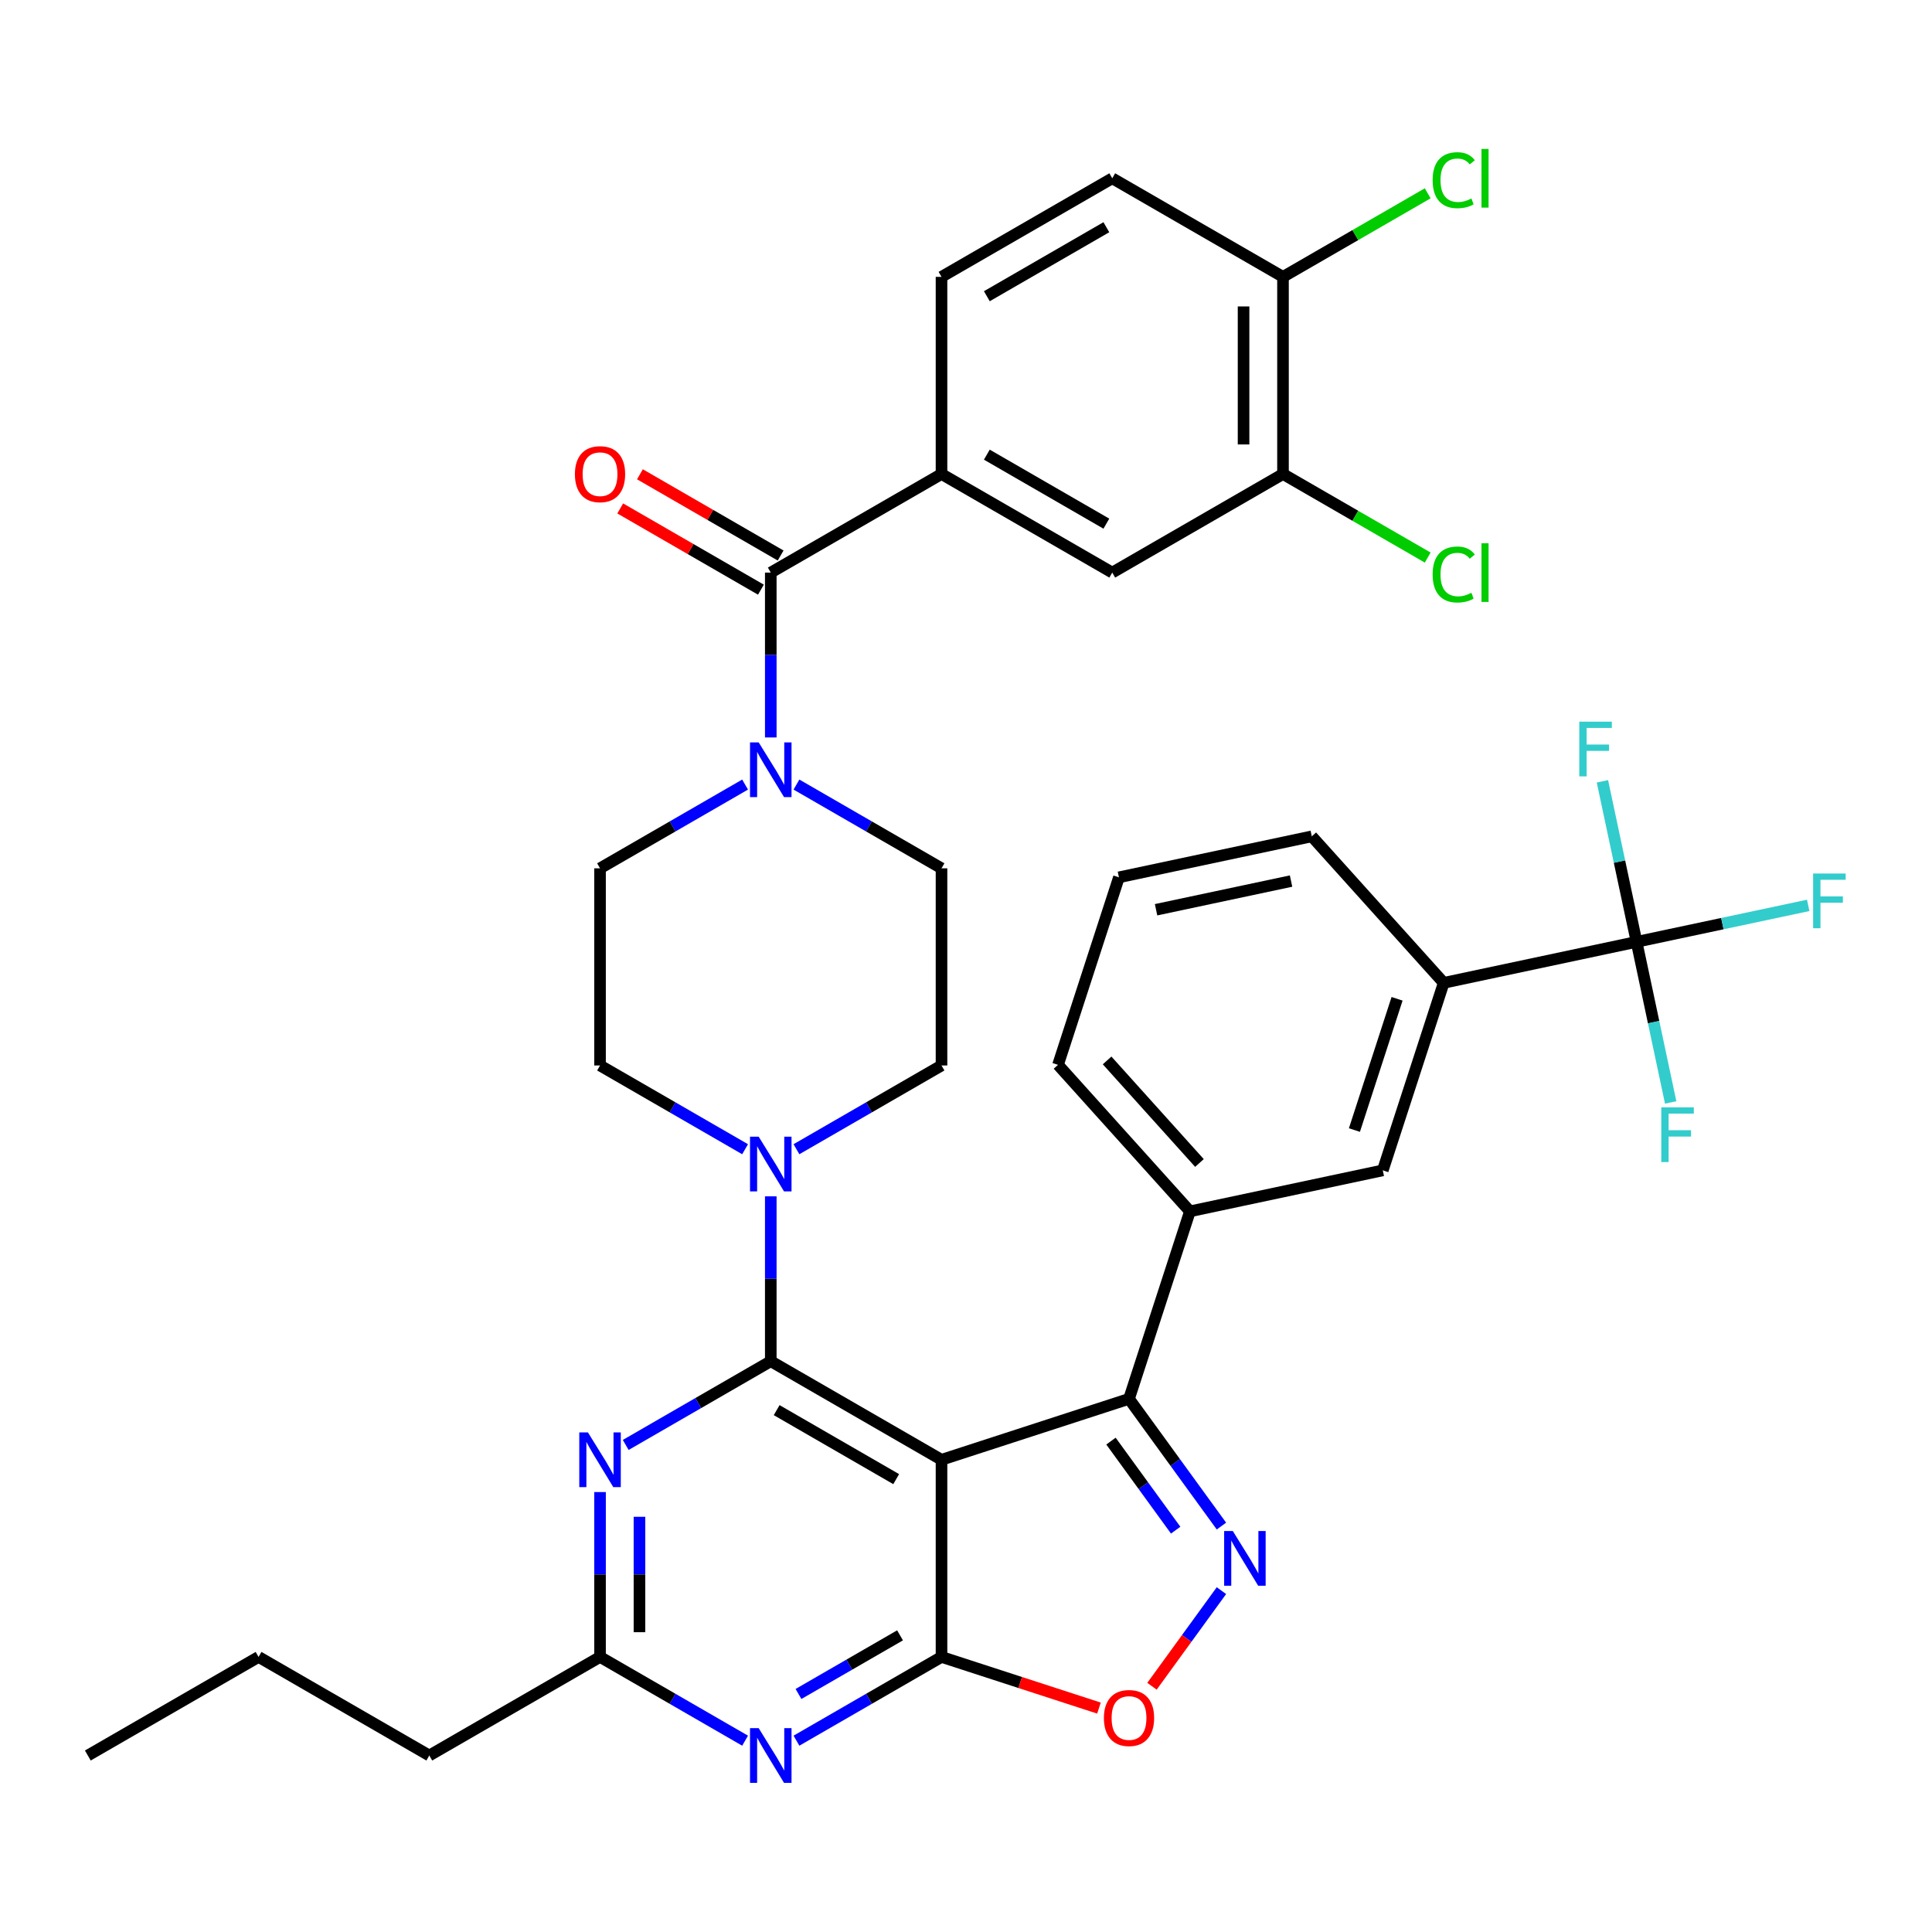 <?xml version='1.0' encoding='iso-8859-1'?>
<svg version='1.1' baseProfile='full'
              xmlns='http://www.w3.org/2000/svg'
                      xmlns:rdkit='http://www.rdkit.org/xml'
                      xmlns:xlink='http://www.w3.org/1999/xlink'
                  xml:space='preserve'
width='1000px' height='1000px' viewBox='0 0 1000 1000'>
<!-- END OF HEADER -->
<rect style='opacity:1.0;fill:#FFFFFF;stroke:none' width='1000' height='1000' x='0' y='0'> </rect>
<path class='bond-0' d='M 487.325,755.578 L 398.951,704.555' style='fill:none;fill-rule:evenodd;stroke:#000000;stroke-width:6px;stroke-linecap:butt;stroke-linejoin:miter;stroke-opacity:1' />
<path class='bond-0' d='M 463.865,765.599 L 402.003,729.883' style='fill:none;fill-rule:evenodd;stroke:#000000;stroke-width:6px;stroke-linecap:butt;stroke-linejoin:miter;stroke-opacity:1' />
<path class='bond-1' d='M 487.325,755.578 L 487.325,857.623' style='fill:none;fill-rule:evenodd;stroke:#000000;stroke-width:6px;stroke-linecap:butt;stroke-linejoin:miter;stroke-opacity:1' />
<path class='bond-3' d='M 487.325,755.578 L 584.377,724.044' style='fill:none;fill-rule:evenodd;stroke:#000000;stroke-width:6px;stroke-linecap:butt;stroke-linejoin:miter;stroke-opacity:1' />
<path class='bond-4' d='M 398.951,704.555 L 361.41,726.23' style='fill:none;fill-rule:evenodd;stroke:#000000;stroke-width:6px;stroke-linecap:butt;stroke-linejoin:miter;stroke-opacity:1' />
<path class='bond-4' d='M 361.41,726.23 L 323.868,747.904' style='fill:none;fill-rule:evenodd;stroke:#0000FF;stroke-width:6px;stroke-linecap:butt;stroke-linejoin:miter;stroke-opacity:1' />
<path class='bond-7' d='M 398.951,704.555 L 398.951,661.888' style='fill:none;fill-rule:evenodd;stroke:#000000;stroke-width:6px;stroke-linecap:butt;stroke-linejoin:miter;stroke-opacity:1' />
<path class='bond-7' d='M 398.951,661.888 L 398.951,619.22' style='fill:none;fill-rule:evenodd;stroke:#0000FF;stroke-width:6px;stroke-linecap:butt;stroke-linejoin:miter;stroke-opacity:1' />
<path class='bond-5' d='M 487.325,857.623 L 449.784,879.298' style='fill:none;fill-rule:evenodd;stroke:#000000;stroke-width:6px;stroke-linecap:butt;stroke-linejoin:miter;stroke-opacity:1' />
<path class='bond-5' d='M 449.784,879.298 L 412.242,900.973' style='fill:none;fill-rule:evenodd;stroke:#0000FF;stroke-width:6px;stroke-linecap:butt;stroke-linejoin:miter;stroke-opacity:1' />
<path class='bond-5' d='M 465.858,846.451 L 439.579,861.623' style='fill:none;fill-rule:evenodd;stroke:#000000;stroke-width:6px;stroke-linecap:butt;stroke-linejoin:miter;stroke-opacity:1' />
<path class='bond-5' d='M 439.579,861.623 L 413.3,876.795' style='fill:none;fill-rule:evenodd;stroke:#0000FF;stroke-width:6px;stroke-linecap:butt;stroke-linejoin:miter;stroke-opacity:1' />
<path class='bond-6' d='M 487.325,857.623 L 528.075,870.864' style='fill:none;fill-rule:evenodd;stroke:#000000;stroke-width:6px;stroke-linecap:butt;stroke-linejoin:miter;stroke-opacity:1' />
<path class='bond-6' d='M 528.075,870.864 L 568.825,884.104' style='fill:none;fill-rule:evenodd;stroke:#FF0000;stroke-width:6px;stroke-linecap:butt;stroke-linejoin:miter;stroke-opacity:1' />
<path class='bond-2' d='M 632.216,789.89 L 608.296,756.967' style='fill:none;fill-rule:evenodd;stroke:#0000FF;stroke-width:6px;stroke-linecap:butt;stroke-linejoin:miter;stroke-opacity:1' />
<path class='bond-2' d='M 608.296,756.967 L 584.377,724.044' style='fill:none;fill-rule:evenodd;stroke:#000000;stroke-width:6px;stroke-linecap:butt;stroke-linejoin:miter;stroke-opacity:1' />
<path class='bond-2' d='M 608.529,792.009 L 591.785,768.963' style='fill:none;fill-rule:evenodd;stroke:#0000FF;stroke-width:6px;stroke-linecap:butt;stroke-linejoin:miter;stroke-opacity:1' />
<path class='bond-2' d='M 591.785,768.963 L 575.041,745.917' style='fill:none;fill-rule:evenodd;stroke:#000000;stroke-width:6px;stroke-linecap:butt;stroke-linejoin:miter;stroke-opacity:1' />
<path class='bond-37' d='M 632.216,823.312 L 614.238,848.057' style='fill:none;fill-rule:evenodd;stroke:#0000FF;stroke-width:6px;stroke-linecap:butt;stroke-linejoin:miter;stroke-opacity:1' />
<path class='bond-37' d='M 614.238,848.057 L 596.259,872.803' style='fill:none;fill-rule:evenodd;stroke:#FF0000;stroke-width:6px;stroke-linecap:butt;stroke-linejoin:miter;stroke-opacity:1' />
<path class='bond-13' d='M 584.377,724.044 L 615.91,626.993' style='fill:none;fill-rule:evenodd;stroke:#000000;stroke-width:6px;stroke-linecap:butt;stroke-linejoin:miter;stroke-opacity:1' />
<path class='bond-38' d='M 310.577,772.289 L 310.577,814.956' style='fill:none;fill-rule:evenodd;stroke:#0000FF;stroke-width:6px;stroke-linecap:butt;stroke-linejoin:miter;stroke-opacity:1' />
<path class='bond-38' d='M 310.577,814.956 L 310.577,857.623' style='fill:none;fill-rule:evenodd;stroke:#000000;stroke-width:6px;stroke-linecap:butt;stroke-linejoin:miter;stroke-opacity:1' />
<path class='bond-38' d='M 330.986,785.089 L 330.986,814.956' style='fill:none;fill-rule:evenodd;stroke:#0000FF;stroke-width:6px;stroke-linecap:butt;stroke-linejoin:miter;stroke-opacity:1' />
<path class='bond-38' d='M 330.986,814.956 L 330.986,844.823' style='fill:none;fill-rule:evenodd;stroke:#000000;stroke-width:6px;stroke-linecap:butt;stroke-linejoin:miter;stroke-opacity:1' />
<path class='bond-11' d='M 385.66,900.973 L 348.119,879.298' style='fill:none;fill-rule:evenodd;stroke:#0000FF;stroke-width:6px;stroke-linecap:butt;stroke-linejoin:miter;stroke-opacity:1' />
<path class='bond-11' d='M 348.119,879.298 L 310.577,857.623' style='fill:none;fill-rule:evenodd;stroke:#000000;stroke-width:6px;stroke-linecap:butt;stroke-linejoin:miter;stroke-opacity:1' />
<path class='bond-18' d='M 412.242,594.836 L 449.784,573.161' style='fill:none;fill-rule:evenodd;stroke:#0000FF;stroke-width:6px;stroke-linecap:butt;stroke-linejoin:miter;stroke-opacity:1' />
<path class='bond-18' d='M 449.784,573.161 L 487.325,551.486' style='fill:none;fill-rule:evenodd;stroke:#000000;stroke-width:6px;stroke-linecap:butt;stroke-linejoin:miter;stroke-opacity:1' />
<path class='bond-19' d='M 385.66,594.836 L 348.119,573.161' style='fill:none;fill-rule:evenodd;stroke:#0000FF;stroke-width:6px;stroke-linecap:butt;stroke-linejoin:miter;stroke-opacity:1' />
<path class='bond-19' d='M 348.119,573.161 L 310.577,551.486' style='fill:none;fill-rule:evenodd;stroke:#000000;stroke-width:6px;stroke-linecap:butt;stroke-linejoin:miter;stroke-opacity:1' />
<path class='bond-8' d='M 398.951,296.372 L 398.951,339.04' style='fill:none;fill-rule:evenodd;stroke:#000000;stroke-width:6px;stroke-linecap:butt;stroke-linejoin:miter;stroke-opacity:1' />
<path class='bond-8' d='M 398.951,339.04 L 398.951,381.707' style='fill:none;fill-rule:evenodd;stroke:#0000FF;stroke-width:6px;stroke-linecap:butt;stroke-linejoin:miter;stroke-opacity:1' />
<path class='bond-12' d='M 398.951,296.372 L 487.325,245.349' style='fill:none;fill-rule:evenodd;stroke:#000000;stroke-width:6px;stroke-linecap:butt;stroke-linejoin:miter;stroke-opacity:1' />
<path class='bond-23' d='M 404.053,287.535 L 367.642,266.513' style='fill:none;fill-rule:evenodd;stroke:#000000;stroke-width:6px;stroke-linecap:butt;stroke-linejoin:miter;stroke-opacity:1' />
<path class='bond-23' d='M 367.642,266.513 L 331.23,245.49' style='fill:none;fill-rule:evenodd;stroke:#FF0000;stroke-width:6px;stroke-linecap:butt;stroke-linejoin:miter;stroke-opacity:1' />
<path class='bond-23' d='M 393.849,305.21 L 357.437,284.187' style='fill:none;fill-rule:evenodd;stroke:#000000;stroke-width:6px;stroke-linecap:butt;stroke-linejoin:miter;stroke-opacity:1' />
<path class='bond-23' d='M 357.437,284.187 L 321.026,263.165' style='fill:none;fill-rule:evenodd;stroke:#FF0000;stroke-width:6px;stroke-linecap:butt;stroke-linejoin:miter;stroke-opacity:1' />
<path class='bond-9' d='M 847.076,487.509 L 747.26,508.725' style='fill:none;fill-rule:evenodd;stroke:#000000;stroke-width:6px;stroke-linecap:butt;stroke-linejoin:miter;stroke-opacity:1' />
<path class='bond-26' d='M 847.076,487.509 L 891.498,478.066' style='fill:none;fill-rule:evenodd;stroke:#000000;stroke-width:6px;stroke-linecap:butt;stroke-linejoin:miter;stroke-opacity:1' />
<path class='bond-26' d='M 891.498,478.066 L 935.92,468.624' style='fill:none;fill-rule:evenodd;stroke:#33CCCC;stroke-width:6px;stroke-linecap:butt;stroke-linejoin:miter;stroke-opacity:1' />
<path class='bond-27' d='M 847.076,487.509 L 855.908,529.061' style='fill:none;fill-rule:evenodd;stroke:#000000;stroke-width:6px;stroke-linecap:butt;stroke-linejoin:miter;stroke-opacity:1' />
<path class='bond-27' d='M 855.908,529.061 L 864.74,570.613' style='fill:none;fill-rule:evenodd;stroke:#33CCCC;stroke-width:6px;stroke-linecap:butt;stroke-linejoin:miter;stroke-opacity:1' />
<path class='bond-28' d='M 847.076,487.509 L 838.243,445.956' style='fill:none;fill-rule:evenodd;stroke:#000000;stroke-width:6px;stroke-linecap:butt;stroke-linejoin:miter;stroke-opacity:1' />
<path class='bond-28' d='M 838.243,445.956 L 829.411,404.404' style='fill:none;fill-rule:evenodd;stroke:#33CCCC;stroke-width:6px;stroke-linecap:butt;stroke-linejoin:miter;stroke-opacity:1' />
<path class='bond-10' d='M 412.242,406.092 L 449.784,427.766' style='fill:none;fill-rule:evenodd;stroke:#0000FF;stroke-width:6px;stroke-linecap:butt;stroke-linejoin:miter;stroke-opacity:1' />
<path class='bond-10' d='M 449.784,427.766 L 487.325,449.441' style='fill:none;fill-rule:evenodd;stroke:#000000;stroke-width:6px;stroke-linecap:butt;stroke-linejoin:miter;stroke-opacity:1' />
<path class='bond-40' d='M 385.66,406.092 L 348.119,427.766' style='fill:none;fill-rule:evenodd;stroke:#0000FF;stroke-width:6px;stroke-linecap:butt;stroke-linejoin:miter;stroke-opacity:1' />
<path class='bond-40' d='M 348.119,427.766 L 310.577,449.441' style='fill:none;fill-rule:evenodd;stroke:#000000;stroke-width:6px;stroke-linecap:butt;stroke-linejoin:miter;stroke-opacity:1' />
<path class='bond-32' d='M 310.577,857.623 L 222.203,908.646' style='fill:none;fill-rule:evenodd;stroke:#000000;stroke-width:6px;stroke-linecap:butt;stroke-linejoin:miter;stroke-opacity:1' />
<path class='bond-16' d='M 487.325,245.349 L 575.699,296.372' style='fill:none;fill-rule:evenodd;stroke:#000000;stroke-width:6px;stroke-linecap:butt;stroke-linejoin:miter;stroke-opacity:1' />
<path class='bond-16' d='M 510.786,235.328 L 572.648,271.044' style='fill:none;fill-rule:evenodd;stroke:#000000;stroke-width:6px;stroke-linecap:butt;stroke-linejoin:miter;stroke-opacity:1' />
<path class='bond-24' d='M 487.325,245.349 L 487.325,143.304' style='fill:none;fill-rule:evenodd;stroke:#000000;stroke-width:6px;stroke-linecap:butt;stroke-linejoin:miter;stroke-opacity:1' />
<path class='bond-15' d='M 615.91,626.993 L 715.726,605.776' style='fill:none;fill-rule:evenodd;stroke:#000000;stroke-width:6px;stroke-linecap:butt;stroke-linejoin:miter;stroke-opacity:1' />
<path class='bond-31' d='M 615.91,626.993 L 547.628,551.158' style='fill:none;fill-rule:evenodd;stroke:#000000;stroke-width:6px;stroke-linecap:butt;stroke-linejoin:miter;stroke-opacity:1' />
<path class='bond-31' d='M 620.835,601.961 L 573.038,548.877' style='fill:none;fill-rule:evenodd;stroke:#000000;stroke-width:6px;stroke-linecap:butt;stroke-linejoin:miter;stroke-opacity:1' />
<path class='bond-14' d='M 747.26,508.725 L 715.726,605.776' style='fill:none;fill-rule:evenodd;stroke:#000000;stroke-width:6px;stroke-linecap:butt;stroke-linejoin:miter;stroke-opacity:1' />
<path class='bond-14' d='M 723.12,516.976 L 701.046,584.912' style='fill:none;fill-rule:evenodd;stroke:#000000;stroke-width:6px;stroke-linecap:butt;stroke-linejoin:miter;stroke-opacity:1' />
<path class='bond-33' d='M 747.26,508.725 L 678.978,432.89' style='fill:none;fill-rule:evenodd;stroke:#000000;stroke-width:6px;stroke-linecap:butt;stroke-linejoin:miter;stroke-opacity:1' />
<path class='bond-17' d='M 575.699,296.372 L 664.074,245.349' style='fill:none;fill-rule:evenodd;stroke:#000000;stroke-width:6px;stroke-linecap:butt;stroke-linejoin:miter;stroke-opacity:1' />
<path class='bond-29' d='M 664.074,245.349 L 701.525,266.972' style='fill:none;fill-rule:evenodd;stroke:#000000;stroke-width:6px;stroke-linecap:butt;stroke-linejoin:miter;stroke-opacity:1' />
<path class='bond-29' d='M 701.525,266.972 L 738.977,288.595' style='fill:none;fill-rule:evenodd;stroke:#00CC00;stroke-width:6px;stroke-linecap:butt;stroke-linejoin:miter;stroke-opacity:1' />
<path class='bond-41' d='M 664.074,245.349 L 664.074,143.304' style='fill:none;fill-rule:evenodd;stroke:#000000;stroke-width:6px;stroke-linecap:butt;stroke-linejoin:miter;stroke-opacity:1' />
<path class='bond-41' d='M 643.664,230.043 L 643.664,158.611' style='fill:none;fill-rule:evenodd;stroke:#000000;stroke-width:6px;stroke-linecap:butt;stroke-linejoin:miter;stroke-opacity:1' />
<path class='bond-21' d='M 487.325,551.486 L 487.325,449.441' style='fill:none;fill-rule:evenodd;stroke:#000000;stroke-width:6px;stroke-linecap:butt;stroke-linejoin:miter;stroke-opacity:1' />
<path class='bond-20' d='M 310.577,551.486 L 310.577,449.441' style='fill:none;fill-rule:evenodd;stroke:#000000;stroke-width:6px;stroke-linecap:butt;stroke-linejoin:miter;stroke-opacity:1' />
<path class='bond-22' d='M 664.074,143.304 L 575.699,92.281' style='fill:none;fill-rule:evenodd;stroke:#000000;stroke-width:6px;stroke-linecap:butt;stroke-linejoin:miter;stroke-opacity:1' />
<path class='bond-30' d='M 664.074,143.304 L 701.525,121.681' style='fill:none;fill-rule:evenodd;stroke:#000000;stroke-width:6px;stroke-linecap:butt;stroke-linejoin:miter;stroke-opacity:1' />
<path class='bond-30' d='M 701.525,121.681 L 738.977,100.058' style='fill:none;fill-rule:evenodd;stroke:#00CC00;stroke-width:6px;stroke-linecap:butt;stroke-linejoin:miter;stroke-opacity:1' />
<path class='bond-25' d='M 487.325,143.304 L 575.699,92.281' style='fill:none;fill-rule:evenodd;stroke:#000000;stroke-width:6px;stroke-linecap:butt;stroke-linejoin:miter;stroke-opacity:1' />
<path class='bond-25' d='M 510.786,153.325 L 572.648,117.609' style='fill:none;fill-rule:evenodd;stroke:#000000;stroke-width:6px;stroke-linecap:butt;stroke-linejoin:miter;stroke-opacity:1' />
<path class='bond-34' d='M 547.628,551.158 L 579.162,454.107' style='fill:none;fill-rule:evenodd;stroke:#000000;stroke-width:6px;stroke-linecap:butt;stroke-linejoin:miter;stroke-opacity:1' />
<path class='bond-35' d='M 222.203,908.646 L 133.829,857.623' style='fill:none;fill-rule:evenodd;stroke:#000000;stroke-width:6px;stroke-linecap:butt;stroke-linejoin:miter;stroke-opacity:1' />
<path class='bond-39' d='M 678.978,432.89 L 579.162,454.107' style='fill:none;fill-rule:evenodd;stroke:#000000;stroke-width:6px;stroke-linecap:butt;stroke-linejoin:miter;stroke-opacity:1' />
<path class='bond-39' d='M 668.249,456.036 L 598.378,470.887' style='fill:none;fill-rule:evenodd;stroke:#000000;stroke-width:6px;stroke-linecap:butt;stroke-linejoin:miter;stroke-opacity:1' />
<path class='bond-36' d='M 133.829,857.623 L 45.455,908.646' style='fill:none;fill-rule:evenodd;stroke:#000000;stroke-width:6px;stroke-linecap:butt;stroke-linejoin:miter;stroke-opacity:1' />
<path  class='atom-3' d='M 638.097 792.441
L 647.377 807.441
Q 648.297 808.921, 649.777 811.601
Q 651.257 814.281, 651.337 814.441
L 651.337 792.441
L 655.097 792.441
L 655.097 820.761
L 651.217 820.761
L 641.257 804.361
Q 640.097 802.441, 638.857 800.241
Q 637.657 798.041, 637.297 797.361
L 637.297 820.761
L 633.617 820.761
L 633.617 792.441
L 638.097 792.441
' fill='#0000FF'/>
<path  class='atom-5' d='M 304.317 741.418
L 313.597 756.418
Q 314.517 757.898, 315.997 760.578
Q 317.477 763.258, 317.557 763.418
L 317.557 741.418
L 321.317 741.418
L 321.317 769.738
L 317.437 769.738
L 307.477 753.338
Q 306.317 751.418, 305.077 749.218
Q 303.877 747.018, 303.517 746.338
L 303.517 769.738
L 299.837 769.738
L 299.837 741.418
L 304.317 741.418
' fill='#0000FF'/>
<path  class='atom-6' d='M 392.691 894.486
L 401.971 909.486
Q 402.891 910.966, 404.371 913.646
Q 405.851 916.326, 405.931 916.486
L 405.931 894.486
L 409.691 894.486
L 409.691 922.806
L 405.811 922.806
L 395.851 906.406
Q 394.691 904.486, 393.451 902.286
Q 392.251 900.086, 391.891 899.406
L 391.891 922.806
L 388.211 922.806
L 388.211 894.486
L 392.691 894.486
' fill='#0000FF'/>
<path  class='atom-7' d='M 571.377 889.237
Q 571.377 882.437, 574.737 878.637
Q 578.097 874.837, 584.377 874.837
Q 590.657 874.837, 594.017 878.637
Q 597.377 882.437, 597.377 889.237
Q 597.377 896.117, 593.977 900.037
Q 590.577 903.917, 584.377 903.917
Q 578.137 903.917, 574.737 900.037
Q 571.377 896.157, 571.377 889.237
M 584.377 900.717
Q 588.697 900.717, 591.017 897.837
Q 593.377 894.917, 593.377 889.237
Q 593.377 883.677, 591.017 880.877
Q 588.697 878.037, 584.377 878.037
Q 580.057 878.037, 577.697 880.837
Q 575.377 883.637, 575.377 889.237
Q 575.377 894.957, 577.697 897.837
Q 580.057 900.717, 584.377 900.717
' fill='#FF0000'/>
<path  class='atom-8' d='M 392.691 588.349
L 401.971 603.349
Q 402.891 604.829, 404.371 607.509
Q 405.851 610.189, 405.931 610.349
L 405.931 588.349
L 409.691 588.349
L 409.691 616.669
L 405.811 616.669
L 395.851 600.269
Q 394.691 598.349, 393.451 596.149
Q 392.251 593.949, 391.891 593.269
L 391.891 616.669
L 388.211 616.669
L 388.211 588.349
L 392.691 588.349
' fill='#0000FF'/>
<path  class='atom-11' d='M 392.691 384.258
L 401.971 399.258
Q 402.891 400.738, 404.371 403.418
Q 405.851 406.098, 405.931 406.258
L 405.931 384.258
L 409.691 384.258
L 409.691 412.578
L 405.811 412.578
L 395.851 396.178
Q 394.691 394.258, 393.451 392.058
Q 392.251 389.858, 391.891 389.178
L 391.891 412.578
L 388.211 412.578
L 388.211 384.258
L 392.691 384.258
' fill='#0000FF'/>
<path  class='atom-24' d='M 297.577 245.429
Q 297.577 238.629, 300.937 234.829
Q 304.297 231.029, 310.577 231.029
Q 316.857 231.029, 320.217 234.829
Q 323.577 238.629, 323.577 245.429
Q 323.577 252.309, 320.177 256.229
Q 316.777 260.109, 310.577 260.109
Q 304.337 260.109, 300.937 256.229
Q 297.577 252.349, 297.577 245.429
M 310.577 256.909
Q 314.897 256.909, 317.217 254.029
Q 319.577 251.109, 319.577 245.429
Q 319.577 239.869, 317.217 237.069
Q 314.897 234.229, 310.577 234.229
Q 306.257 234.229, 303.897 237.029
Q 301.577 239.829, 301.577 245.429
Q 301.577 251.149, 303.897 254.029
Q 306.257 256.909, 310.577 256.909
' fill='#FF0000'/>
<path  class='atom-27' d='M 938.471 452.132
L 955.311 452.132
L 955.311 455.372
L 942.271 455.372
L 942.271 463.972
L 953.871 463.972
L 953.871 467.252
L 942.271 467.252
L 942.271 480.452
L 938.471 480.452
L 938.471 452.132
' fill='#33CCCC'/>
<path  class='atom-28' d='M 859.872 573.164
L 876.712 573.164
L 876.712 576.404
L 863.672 576.404
L 863.672 585.004
L 875.272 585.004
L 875.272 588.284
L 863.672 588.284
L 863.672 601.484
L 859.872 601.484
L 859.872 573.164
' fill='#33CCCC'/>
<path  class='atom-29' d='M 817.439 373.533
L 834.279 373.533
L 834.279 376.773
L 821.239 376.773
L 821.239 385.373
L 832.839 385.373
L 832.839 388.653
L 821.239 388.653
L 821.239 401.853
L 817.439 401.853
L 817.439 373.533
' fill='#33CCCC'/>
<path  class='atom-30' d='M 741.528 297.352
Q 741.528 290.312, 744.808 286.632
Q 748.128 282.912, 754.408 282.912
Q 760.248 282.912, 763.368 287.032
L 760.728 289.192
Q 758.448 286.192, 754.408 286.192
Q 750.128 286.192, 747.848 289.072
Q 745.608 291.912, 745.608 297.352
Q 745.608 302.952, 747.928 305.832
Q 750.288 308.712, 754.848 308.712
Q 757.968 308.712, 761.608 306.832
L 762.728 309.832
Q 761.248 310.792, 759.008 311.352
Q 756.768 311.912, 754.288 311.912
Q 748.128 311.912, 744.808 308.152
Q 741.528 304.392, 741.528 297.352
' fill='#00CC00'/>
<path  class='atom-30' d='M 766.808 281.192
L 770.488 281.192
L 770.488 311.552
L 766.808 311.552
L 766.808 281.192
' fill='#00CC00'/>
<path  class='atom-31' d='M 741.528 93.261
Q 741.528 86.221, 744.808 82.541
Q 748.128 78.821, 754.408 78.821
Q 760.248 78.821, 763.368 82.941
L 760.728 85.101
Q 758.448 82.101, 754.408 82.101
Q 750.128 82.101, 747.848 84.981
Q 745.608 87.821, 745.608 93.261
Q 745.608 98.861, 747.928 101.741
Q 750.288 104.621, 754.848 104.621
Q 757.968 104.621, 761.608 102.741
L 762.728 105.741
Q 761.248 106.701, 759.008 107.261
Q 756.768 107.821, 754.288 107.821
Q 748.128 107.821, 744.808 104.061
Q 741.528 100.301, 741.528 93.261
' fill='#00CC00'/>
<path  class='atom-31' d='M 766.808 77.101
L 770.488 77.101
L 770.488 107.461
L 766.808 107.461
L 766.808 77.101
' fill='#00CC00'/>
</svg>
